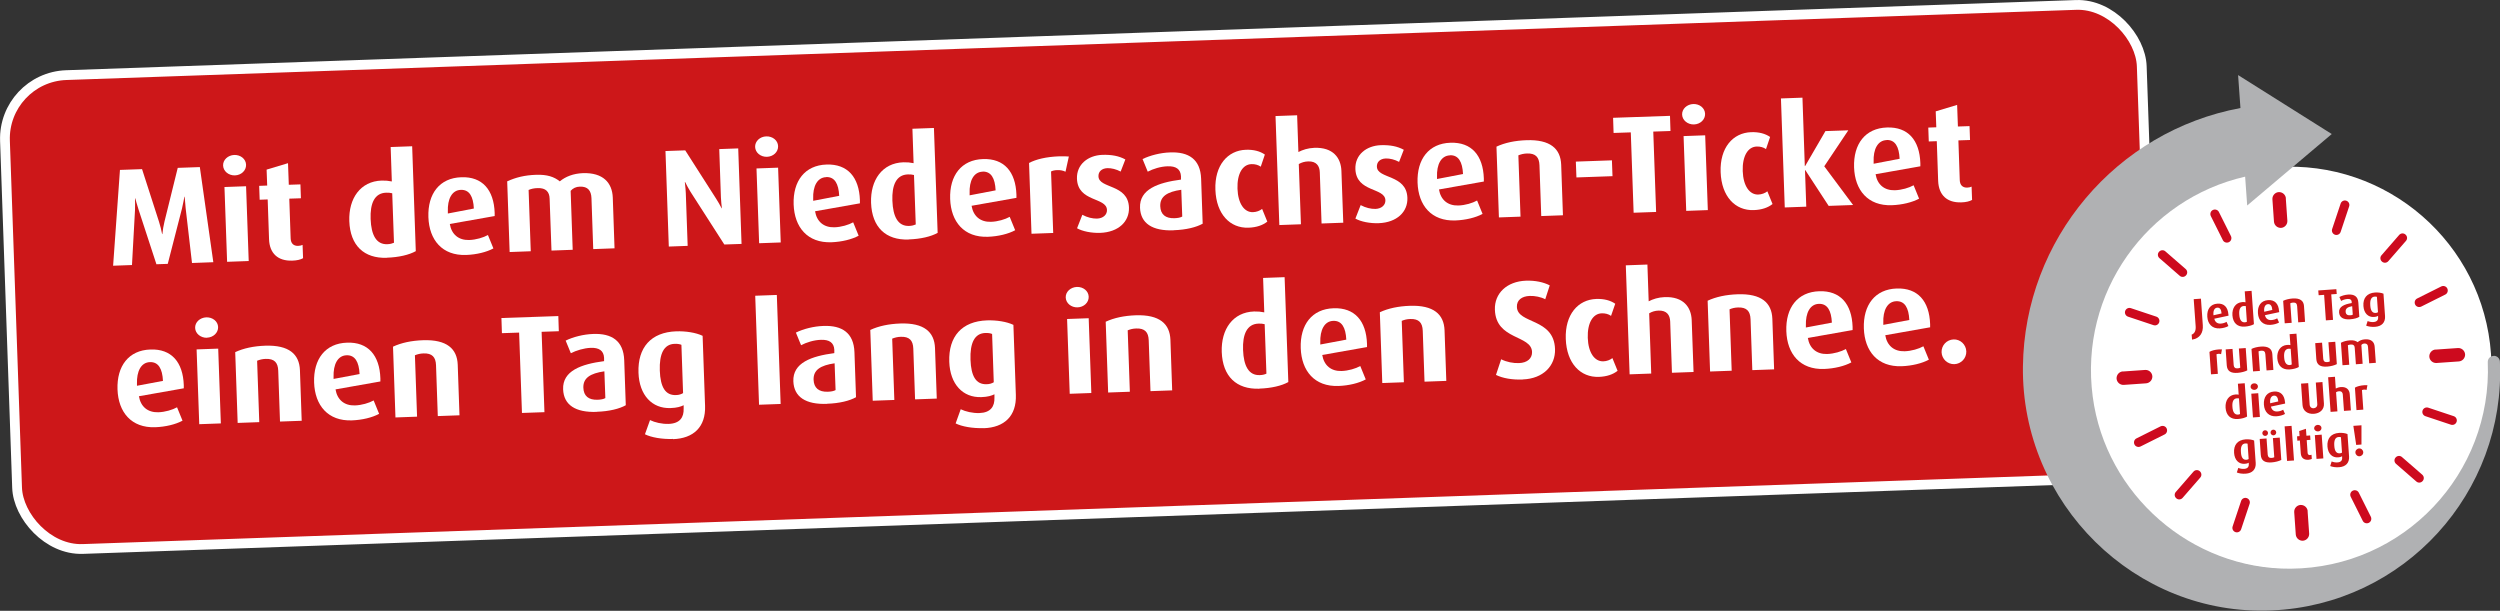 <?xml version="1.0" encoding="UTF-8"?> <svg xmlns="http://www.w3.org/2000/svg" xmlns:xlink="http://www.w3.org/1999/xlink" id="Ebene_1" version="1.1" viewBox="0 0 255.72 62.48"><rect x="0" y="0" width="255.72" height="62.48" fill="#333333" stroke="none"/><defs><style> .st0 { fill: none; } .st1 { fill: #cd0a1e; } .st2, .st3 { fill: #cd1719; } .st4 { fill: #fff; } .st3 { stroke: #fff; stroke-miterlimit: 4; stroke-width: 1px; } .st5 { fill: #b0b1b3; } .st6 { clip-path: url(#clippath); } </style><clipPath id="clippath"><rect class="st0" x="206.9" y="7.68" width="48.82" height="54.79"></rect></clipPath></defs><rect class="st3" x="1.06" y="4.08" width="218.7" height="48.5" rx="6.5" ry="6.5" transform="translate(-.92 3.87) rotate(-2)"></rect><g><path class="st4" d="M19.64,26.91l-.65-5.61c-.04-.38-.09-.99-.1-1.18h-.03c-.04.2-.11.64-.24,1.19l-1.46,5.68-1.16.04-1.82-5.57c-.19-.58-.29-.99-.34-1.17h-.03s0,.17,0,.17c0,.13.02.62,0,1.01l-.31,5.64-1.93.07.7-9.8,2.26-.08,1.74,5.4c.14.46.23.8.31,1.24h.03c.05-.46.1-.8.21-1.26l1.36-5.51,2.26-.08,1.38,9.73-2.16.08Z"></path><path class="st4" d="M24.03,17.94c-.65.02-1.19-.43-1.21-1.01s.49-1.05,1.14-1.08c.65-.02,1.19.41,1.21,1s-.49,1.07-1.14,1.09ZM23.23,26.78l-.27-7.65,2.21-.08.27,7.65-2.21.08Z"></path><path class="st4" d="M29.89,26.66c-1.46.05-2.32-.74-2.37-2.19l-.14-4.07-.82.03-.05-1.42.82-.03-.06-1.63,2.19-.66.08,2.21,1.19-.04.05,1.42-1.19.04.14,4.07c.02.51.3.77.75.76.17,0,.33-.04.47-.1l.05,1.36c-.24.14-.63.24-1.11.25Z"></path><path class="st4" d="M39.57,26.37c-2.33.08-3.75-1.25-3.84-3.75-.08-2.33,1.14-4.08,3.31-4.15.37-.01.7.02,1.04.09l-.12-3.52,2.2-.08.37,10.73c-.68.38-1.74.63-2.96.67ZM40.12,19.77c-.2-.05-.4-.07-.63-.06-1.19.04-1.64,1.11-1.58,2.69.06,1.66.59,2.62,1.71,2.58.31-.01.51-.08.68-.15l-.18-5.05Z"></path><path class="st4" d="M50.59,22.1l-4.58.81c.18,1.07.9,1.67,1.98,1.64.7-.02,1.46-.25,1.92-.51l.56,1.37c-.7.38-1.73.63-2.78.67-2.46.09-3.79-1.54-3.87-3.87-.08-2.4,1.15-4.01,3.37-4.08,2.14-.08,3.33,1.28,3.41,3.65,0,.11,0,.17,0,.33ZM47.14,19.42c-.91.03-1.38.93-1.33,2.22v.2s2.66-.51,2.66-.51c-.06-1.25-.47-1.94-1.33-1.91Z"></path><path class="st4" d="M60.68,25.48l-.18-5.21c-.03-.77-.37-1.21-1.19-1.18-.4.01-.71.17-.94.43l.21,6.03-2.17.08-.19-5.31c-.02-.7-.39-1.11-1.22-1.08-.37.01-.65.07-.93.19l.22,6.27-2.16.08-.25-7.23c.87-.4,1.78-.63,2.95-.67,1.15-.04,1.86.21,2.43.67.59-.49,1.39-.8,2.36-.84,2.07-.07,3,.99,3.06,2.49l.18,5.2-2.17.08Z"></path><path class="st4" d="M74.09,25.01l-3.46-5.39c-.18-.29-.41-.71-.55-1h-.03c.06.58.09.84.1,1.15l.19,5.38-1.93.07-.34-9.77,2.02-.07,3.17,4.96c.27.43.3.49.55.96h.03c-.04-.33-.08-.69-.1-1.11l-.17-4.94,1.94-.07.34,9.77-1.76.06Z"></path><path class="st4" d="M78.45,16.04c-.65.02-1.19-.43-1.21-1.01s.49-1.06,1.14-1.08c.65-.02,1.19.41,1.21,1s-.49,1.07-1.14,1.09ZM77.65,24.88l-.27-7.65,2.21-.08.27,7.65-2.21.08Z"></path><path class="st4" d="M87.95,20.8l-4.58.81c.18,1.07.9,1.67,1.98,1.64.7-.02,1.46-.25,1.92-.51l.56,1.37c-.7.38-1.73.63-2.78.67-2.46.09-3.79-1.54-3.87-3.87-.08-2.4,1.15-4.01,3.37-4.08,2.14-.07,3.33,1.28,3.41,3.65,0,.11,0,.17,0,.33ZM84.51,18.12c-.91.03-1.38.93-1.33,2.22v.2s2.66-.51,2.66-.51c-.06-1.25-.47-1.95-1.33-1.92Z"></path><path class="st4" d="M92.94,24.5c-2.33.08-3.75-1.25-3.84-3.75-.08-2.33,1.14-4.08,3.31-4.15.37-.01.7.02,1.04.09l-.12-3.52,2.2-.08.38,10.73c-.68.38-1.74.63-2.96.67ZM93.49,17.9c-.2-.05-.4-.07-.63-.06-1.19.04-1.64,1.11-1.58,2.69.06,1.66.59,2.62,1.71,2.58.31-.01.51-.08.68-.15l-.18-5.05Z"></path><path class="st4" d="M103.96,20.24l-4.58.81c.18,1.07.9,1.67,1.98,1.64.7-.02,1.46-.25,1.92-.51l.56,1.37c-.7.38-1.73.63-2.78.67-2.46.09-3.79-1.54-3.87-3.87-.08-2.4,1.15-4.01,3.37-4.08,2.14-.07,3.33,1.28,3.41,3.65,0,.11,0,.17,0,.33ZM100.51,17.56c-.91.03-1.38.93-1.33,2.22v.2s2.66-.51,2.66-.51c-.06-1.25-.46-1.94-1.33-1.92Z"></path><path class="st4" d="M108.98,17.56c-.25-.12-.54-.17-.81-.16-.27,0-.52.06-.66.14l.22,6.29-2.22.08-.25-7.24c.7-.37,1.73-.63,3.09-.68.34-.01.75,0,.98.02l-.34,1.55Z"></path><path class="st4" d="M112.55,23.82c-.88.03-1.81-.15-2.38-.47l.54-1.38c.52.28,1.05.4,1.5.39.64-.02,1.04-.41,1.02-.89-.05-1.32-2.98-.78-3.07-3.19-.05-1.45,1.11-2.38,2.59-2.44.95-.03,1.7.11,2.36.47l-.48,1.24c-.45-.24-.94-.36-1.35-.35-.62.02-.94.39-.92.84.04,1.28,3.04.76,3.12,3.19.05,1.42-1.06,2.52-2.94,2.59Z"></path><path class="st4" d="M120.06,23.56c-2.19.08-3.39-.71-3.45-2.31-.07-1.89,1.84-2.57,4.19-2.88v-.34c-.04-.74-.52-1.05-1.37-1.02-.71.02-1.48.26-2.03.55l-.53-1.29c.76-.37,1.83-.65,2.83-.68,1.87-.07,3.09.69,3.16,2.69l.16,4.6c-.64.36-1.68.63-2.98.67ZM120.84,19.41c-1.47.21-2.19.69-2.16,1.68.03.85.54,1.26,1.45,1.23.33-.01.61-.06.8-.17l-.1-2.74Z"></path><path class="st4" d="M127.71,23.29c-1.89.07-3.3-1.38-3.39-3.88-.09-2.5,1.25-4.02,3.11-4.09.81-.03,1.46.15,1.95.49l-.42,1.24c-.25-.18-.61-.28-.96-.26-.89.03-1.47.97-1.42,2.51.05,1.52.7,2.44,1.59,2.4.35-.01.69-.14.93-.33l.53,1.3c-.47.37-1.1.59-1.91.62Z"></path><path class="st4" d="M135.18,22.87l-.18-5.24c-.02-.65-.34-1.15-1.19-1.12-.36.01-.68.11-.96.27l.22,6.16-2.21.08-.39-11.15,2.21-.08.13,3.76c.45-.23.97-.4,1.63-.43,1.92-.07,2.72,1.03,2.77,2.35l.19,5.31-2.21.08Z"></path><path class="st4" d="M141.02,22.83c-.88.03-1.81-.15-2.38-.47l.54-1.38c.52.28,1.05.4,1.51.39.64-.02,1.04-.41,1.02-.89-.05-1.32-2.98-.78-3.07-3.19-.05-1.45,1.11-2.38,2.59-2.44.95-.03,1.7.11,2.36.47l-.48,1.24c-.45-.24-.94-.36-1.35-.35-.62.02-.94.39-.92.84.04,1.28,3.04.76,3.12,3.19.05,1.42-1.06,2.52-2.94,2.59Z"></path><path class="st4" d="M151.77,18.57l-4.58.81c.18,1.07.9,1.67,1.98,1.64.7-.02,1.46-.25,1.92-.51l.56,1.37c-.7.38-1.73.63-2.78.67-2.46.09-3.79-1.54-3.87-3.87-.08-2.4,1.15-4.01,3.37-4.08,2.14-.07,3.33,1.28,3.41,3.65,0,.11,0,.17,0,.33ZM148.32,15.89c-.91.03-1.38.93-1.33,2.22v.2s2.66-.51,2.66-.51c-.06-1.25-.47-1.95-1.33-1.92Z"></path><path class="st4" d="M157.65,22.09l-.18-5.18c-.03-.84-.4-1.24-1.28-1.21-.34.01-.61.08-.88.19l.22,6.27-2.21.08-.25-7.24c.85-.4,1.9-.62,3.08-.66,2.41-.08,3.48.86,3.54,2.51l.18,5.17-2.21.08Z"></path><path class="st4" d="M161.25,18.15l-.06-1.62,3.69-.13.06,1.62-3.69.13Z"></path><path class="st4" d="M169.11,13.46l.29,8.22-2.3.08-.29-8.22-1.76.06-.05-1.55,5.82-.2.05,1.55-1.76.06Z"></path><path class="st4" d="M173.28,12.73c-.65.02-1.2-.43-1.22-1.01s.49-1.05,1.14-1.08c.65-.02,1.19.41,1.21,1s-.49,1.07-1.14,1.09ZM172.48,21.57l-.27-7.65,2.21-.08.27,7.65-2.21.08Z"></path><path class="st4" d="M179.39,21.49c-1.89.07-3.3-1.38-3.39-3.88-.09-2.5,1.25-4.02,3.11-4.09.81-.03,1.46.15,1.95.49l-.42,1.24c-.25-.18-.61-.28-.96-.26-.89.03-1.47.98-1.42,2.51.05,1.52.7,2.43,1.59,2.4.35-.01.69-.14.93-.33l.53,1.3c-.47.37-1.1.59-1.91.62Z"></path><path class="st4" d="M187.05,21.06l-2.39-3.66h-.03s.13,3.74.13,3.74l-2.2.08-.39-11.15,2.2-.08.24,7h.03s2.08-3.58,2.08-3.58l2.34-.08-2.46,3.68,2.95,3.96-2.51.09Z"></path><path class="st4" d="M196.43,17.01l-4.58.81c.18,1.07.9,1.67,1.97,1.64.7-.02,1.46-.25,1.92-.51l.56,1.37c-.7.38-1.73.63-2.78.67-2.46.09-3.79-1.54-3.87-3.87-.08-2.4,1.15-4.01,3.37-4.08,2.14-.07,3.33,1.28,3.41,3.65,0,.11,0,.17,0,.33ZM192.98,14.33c-.91.03-1.38.93-1.33,2.22v.2s2.66-.51,2.66-.51c-.06-1.25-.47-1.95-1.33-1.92Z"></path><path class="st4" d="M200.62,20.7c-1.46.05-2.31-.74-2.37-2.19l-.14-4.07-.82.03-.05-1.42.82-.03-.06-1.63,2.19-.66.08,2.21,1.19-.04.05,1.42-1.19.04.14,4.07c.02.51.3.77.75.76.17,0,.33-.04.46-.1l.05,1.36c-.24.14-.63.24-1.11.25Z"></path><path class="st4" d="M18.79,39.72l-4.58.81c.18,1.07.9,1.67,1.98,1.64.7-.02,1.46-.25,1.92-.51l.56,1.37c-.7.38-1.73.63-2.78.67-2.46.09-3.79-1.54-3.87-3.87-.08-2.4,1.15-4.01,3.37-4.08,2.14-.08,3.33,1.28,3.41,3.65,0,.11,0,.17,0,.33ZM15.34,37.04c-.91.03-1.37.93-1.33,2.22v.2s2.66-.5,2.66-.5c-.06-1.25-.47-1.95-1.33-1.92Z"></path><path class="st4" d="M21.18,34.55c-.65.02-1.2-.43-1.22-1.01-.02-.58.49-1.05,1.14-1.08.65-.02,1.19.41,1.21.99.02.58-.49,1.07-1.14,1.09ZM20.38,43.39l-.27-7.65,2.21-.08.27,7.65-2.21.08Z"></path><path class="st4" d="M28.64,43.1l-.18-5.18c-.03-.84-.4-1.24-1.28-1.21-.34.01-.61.08-.88.19l.22,6.28-2.21.08-.25-7.24c.85-.4,1.9-.62,3.08-.66,2.41-.08,3.48.86,3.54,2.51l.18,5.17-2.21.08Z"></path><path class="st4" d="M38.9,39.02l-4.58.81c.18,1.07.9,1.67,1.98,1.64.7-.02,1.46-.25,1.92-.51l.56,1.37c-.7.38-1.73.63-2.78.67-2.46.09-3.79-1.54-3.87-3.87-.08-2.4,1.15-4.01,3.37-4.08,2.14-.08,3.33,1.28,3.41,3.65,0,.11,0,.17,0,.33ZM35.45,36.34c-.91.03-1.37.93-1.33,2.22v.2s2.66-.5,2.66-.5c-.06-1.25-.47-1.95-1.33-1.92Z"></path><path class="st4" d="M44.78,42.54l-.18-5.18c-.03-.84-.4-1.24-1.28-1.21-.34.01-.61.08-.88.19l.22,6.28-2.21.08-.25-7.24c.85-.4,1.9-.62,3.08-.66,2.41-.08,3.48.86,3.54,2.51l.18,5.17-2.21.08Z"></path><path class="st4" d="M55.4,33.94l.29,8.22-2.3.08-.29-8.22-1.76.06-.05-1.55,5.82-.2.05,1.55-1.76.06Z"></path><path class="st4" d="M61.05,42.13c-2.19.08-3.39-.71-3.45-2.31-.07-1.89,1.84-2.57,4.19-2.88v-.34c-.04-.74-.52-1.05-1.37-1.02-.71.03-1.48.27-2.03.55l-.53-1.29c.75-.37,1.83-.65,2.83-.68,1.87-.07,3.09.69,3.16,2.69l.16,4.6c-.64.36-1.68.63-2.98.67ZM61.83,37.98c-1.47.21-2.19.69-2.16,1.68.03.85.54,1.26,1.45,1.23.33-.01.61-.06.8-.17l-.1-2.74Z"></path><path class="st4" d="M68.84,44.9c-1.12.04-2.24-.16-2.87-.48l.52-1.45c.49.24,1.21.41,1.9.39,1.17-.04,1.57-.68,1.54-1.57v-.34c-.28.14-.68.27-1.34.29-1.89.07-3.2-1.32-3.28-3.61-.09-2.6,1.29-4.15,3.86-4.24.98-.03,2.01.13,2.7.46l.25,7.16c.08,2.17-1.19,3.34-3.28,3.41ZM69.7,35.27c-.19-.08-.43-.11-.7-.1-1.09.04-1.57,1.01-1.51,2.74.06,1.69.57,2.54,1.65,2.5.3,0,.55-.09.73-.2l-.17-4.94Z"></path><path class="st4" d="M77.64,41.39l-.39-11.14,2.21-.08.39,11.15-2.21.08Z"></path><path class="st4" d="M84.6,41.31c-2.19.08-3.39-.71-3.45-2.31-.07-1.89,1.84-2.57,4.19-2.88v-.34c-.04-.74-.52-1.05-1.37-1.02-.71.02-1.48.26-2.03.55l-.53-1.29c.75-.37,1.82-.65,2.83-.68,1.87-.07,3.09.69,3.16,2.69l.16,4.6c-.64.36-1.68.63-2.98.67ZM85.38,37.16c-1.47.21-2.19.69-2.16,1.68.03.85.54,1.26,1.45,1.23.33-.01.61-.06.8-.17l-.1-2.74Z"></path><path class="st4" d="M93.6,40.84l-.18-5.18c-.03-.84-.4-1.24-1.28-1.21-.34.01-.61.08-.88.19l.22,6.27-2.21.08-.25-7.24c.85-.4,1.9-.62,3.08-.66,2.41-.08,3.48.86,3.54,2.51l.18,5.17-2.21.08Z"></path><path class="st4" d="M100.62,43.79c-1.12.04-2.24-.16-2.87-.48l.52-1.45c.49.24,1.21.41,1.91.39,1.16-.04,1.57-.68,1.54-1.58v-.34c-.28.14-.68.27-1.34.29-1.89.07-3.2-1.32-3.28-3.61-.09-2.6,1.29-4.15,3.86-4.24.98-.03,2.01.13,2.7.46l.25,7.16c.08,2.17-1.19,3.34-3.28,3.41ZM101.48,34.16c-.19-.08-.43-.11-.7-.1-1.09.04-1.57,1.01-1.51,2.74.06,1.69.57,2.54,1.65,2.5.3,0,.55-.09.73-.2l-.17-4.94Z"></path><path class="st4" d="M110.22,31.44c-.65.02-1.19-.43-1.21-1.01s.49-1.05,1.14-1.08c.65-.02,1.19.41,1.21,1s-.49,1.07-1.14,1.09ZM109.42,40.28l-.27-7.65,2.21-.08.27,7.65-2.21.08Z"></path><path class="st4" d="M117.68,39.99l-.18-5.18c-.03-.84-.4-1.24-1.28-1.21-.34.01-.61.08-.87.19l.22,6.28-2.22.08-.25-7.24c.85-.4,1.9-.62,3.08-.66,2.41-.08,3.48.86,3.54,2.51l.18,5.17-2.21.08Z"></path><path class="st4" d="M128.81,39.76c-2.33.08-3.75-1.25-3.84-3.75-.08-2.33,1.14-4.08,3.31-4.15.37-.01.7.02,1.04.09l-.12-3.52,2.2-.08.38,10.73c-.68.38-1.74.63-2.96.67ZM129.36,33.16c-.2-.05-.4-.07-.63-.06-1.19.04-1.64,1.11-1.58,2.69.06,1.66.59,2.62,1.71,2.58.31-.01.51-.07.68-.15l-.18-5.05Z"></path><path class="st4" d="M139.83,35.5l-4.58.81c.18,1.07.9,1.67,1.97,1.64.7-.02,1.46-.25,1.92-.51l.56,1.37c-.7.38-1.73.63-2.78.67-2.46.09-3.79-1.54-3.87-3.87-.08-2.4,1.15-4.01,3.37-4.08,2.14-.07,3.33,1.28,3.41,3.65,0,.11,0,.17,0,.33ZM136.38,32.82c-.91.03-1.37.93-1.33,2.22v.2s2.66-.5,2.66-.5c-.06-1.25-.47-1.95-1.33-1.92Z"></path><path class="st4" d="M145.71,39.02l-.18-5.18c-.03-.84-.4-1.24-1.28-1.21-.34.01-.61.08-.87.19l.22,6.28-2.21.08-.25-7.24c.85-.4,1.9-.62,3.08-.66,2.41-.08,3.48.86,3.54,2.51l.18,5.17-2.21.08Z"></path><path class="st4" d="M155.75,38.82c-1.08.04-2.04-.13-2.73-.47l.53-1.6c.58.29,1.24.41,1.82.39.87-.03,1.36-.49,1.34-1.14-.06-1.76-3.7-1.19-3.8-4.32-.06-1.66,1.21-2.9,3.19-2.97.94-.03,1.78.15,2.42.48l-.46,1.42c-.43-.23-1.06-.36-1.59-.34-.81.03-1.34.43-1.31,1.13.06,1.76,3.79,1.1,3.9,4.3.06,1.72-1.23,3.04-3.3,3.11Z"></path><path class="st4" d="M163.55,38.55c-1.89.07-3.3-1.38-3.39-3.88-.09-2.5,1.25-4.02,3.11-4.09.81-.03,1.46.15,1.95.49l-.43,1.24c-.25-.18-.61-.28-.96-.26-.89.03-1.47.98-1.42,2.51.05,1.52.7,2.43,1.59,2.4.35-.01.69-.14.93-.33l.53,1.3c-.47.37-1.1.59-1.91.62Z"></path><path class="st4" d="M171.02,38.13l-.18-5.24c-.02-.65-.34-1.15-1.19-1.12-.36.01-.68.11-.96.28l.21,6.16-2.21.08-.39-11.15,2.21-.08.13,3.76c.45-.23.97-.4,1.63-.43,1.92-.07,2.72,1.03,2.77,2.35l.19,5.31-2.21.08Z"></path><path class="st4" d="M179.24,37.84l-.18-5.18c-.03-.84-.4-1.24-1.28-1.21-.34.01-.61.08-.87.19l.22,6.28-2.21.08-.25-7.24c.85-.4,1.9-.62,3.08-.66,2.41-.08,3.48.86,3.54,2.51l.18,5.17-2.21.08Z"></path><path class="st4" d="M189.5,33.76l-4.58.81c.18,1.07.9,1.67,1.97,1.64.7-.02,1.46-.25,1.92-.51l.56,1.37c-.7.38-1.73.63-2.78.67-2.46.09-3.79-1.54-3.87-3.87-.08-2.4,1.15-4.01,3.37-4.08,2.14-.07,3.33,1.28,3.41,3.65,0,.11,0,.17,0,.33ZM186.05,31.08c-.91.03-1.37.93-1.33,2.22v.2s2.66-.5,2.66-.5c-.06-1.25-.47-1.95-1.33-1.92Z"></path><path class="st4" d="M197.42,33.48l-4.58.81c.18,1.07.9,1.67,1.98,1.64.7-.02,1.46-.25,1.92-.51l.56,1.37c-.7.38-1.73.63-2.78.67-2.46.09-3.79-1.54-3.87-3.87-.08-2.4,1.15-4.01,3.37-4.08,2.14-.07,3.33,1.28,3.41,3.65,0,.11,0,.17,0,.33ZM193.97,30.81c-.91.03-1.38.93-1.33,2.22v.2s2.66-.5,2.66-.5c-.06-1.25-.47-1.95-1.33-1.92Z"></path><path class="st4" d="M199.91,37.25c-.7.02-1.28-.52-1.31-1.22-.02-.7.52-1.28,1.22-1.31s1.28.52,1.31,1.22c.02.7-.52,1.28-1.22,1.31Z"></path></g><g class="st6"><g><path class="st4" d="M235.69,58.2c11.35-.79,19.9-10.64,19.11-21.99-.79-11.35-10.64-19.9-21.99-19.11-11.35.79-19.9,10.64-19.11,21.99.79,11.35,10.64,19.9,21.99,19.11"></path><path class="st1" d="M249.13,35.75c-.38.03-.66.36-.64.74.03.38.36.66.73.64l2.29-.16c.38-.03.66-.36.64-.73-.03-.38-.36-.66-.73-.64l-2.29.16h0Z"></path><path class="st1" d="M217.14,37.99c-.38.03-.66.36-.64.74.03.38.36.66.73.64l2.29-.16c.38-.03.66-.36.64-.73-.03-.38-.36-.66-.73-.64l-2.29.16h0Z"></path><path class="st1" d="M236.05,52.29c-.03-.38-.36-.66-.74-.64-.38.03-.66.36-.64.73l.16,2.29c.03.38.36.66.73.64.38-.03.66-.36.64-.73l-.16-2.29h0Z"></path><path class="st1" d="M233.82,20.29c-.03-.38-.36-.66-.74-.64-.38.03-.66.36-.64.73l.16,2.29c.03.38.36.66.73.64.38-.03.66-.36.64-.73l-.16-2.29h0Z"></path><path class="st1" d="M243.6,26.11c-.17.19-.15.48.05.65.19.17.48.15.65-.05l1.8-2.07c.17-.19.15-.48-.05-.65-.19-.17-.48-.15-.65.05l-1.8,2.07Z"></path><path class="st1" d="M222.56,50.32c-.17.19-.15.48.05.65.19.17.48.15.65-.05l1.8-2.07c.17-.19.15-.48-.05-.65-.19-.17-.48-.15-.65.05,0,0-1.8,2.07-1.8,2.07Z"></path><path class="st1" d="M245.69,46.75c-.19-.17-.48-.15-.65.05-.17.19-.15.48.05.65l2.07,1.8c.19.17.48.15.65-.05.17-.19.15-.48-.05-.65l-2.07-1.8Z"></path><path class="st1" d="M221.49,25.71c-.19-.17-.48-.15-.65.05-.17.19-.15.48.05.65l2.07,1.8c.19.17.48.15.65-.05.17-.19.15-.48-.05-.65l-2.07-1.8Z"></path><path class="st1" d="M238.55,23.43c-.08.24.05.5.29.58.24.08.5-.05.58-.29l.87-2.61c.08-.24-.05-.5-.29-.58-.24-.08-.5.05-.58.29l-.87,2.61h0Z"></path><path class="st1" d="M228.37,53.85c-.08.24.05.5.29.58.24.08.5-.05.58-.29l.87-2.61c.08-.24-.05-.5-.29-.58-.24-.08-.5.05-.58.29l-.87,2.61h0Z"></path><path class="st1" d="M248.38,41.7c-.24-.08-.5.05-.58.29-.08.24.05.5.29.58l2.61.87c.24.08.5-.05.58-.29.08-.24-.05-.5-.29-.58l-2.61-.87h0Z"></path><path class="st1" d="M217.96,31.52c-.24-.08-.5.05-.58.29-.08.24.05.5.29.58l2.61.87c.24.08.5-.05.58-.29.08-.24-.05-.5-.29-.58l-2.61-.87h0Z"></path><path class="st1" d="M247.25,30.53c-.23.11-.32.39-.21.62.11.23.39.32.62.21l2.46-1.23c.23-.11.32-.39.21-.62-.11-.23-.39-.32-.62-.21l-2.46,1.23h0Z"></path><path class="st1" d="M218.54,44.84c-.23.11-.32.39-.21.62.11.23.39.32.62.21l2.46-1.23c.23-.11.32-.39.21-.62-.11-.23-.39-.32-.62-.21l-2.46,1.23Z"></path><path class="st1" d="M241.28,50.4c-.11-.23-.39-.32-.62-.21-.23.11-.32.39-.21.62l1.23,2.46c.11.23.39.32.62.21.23-.11.32-.39.21-.62l-1.23-2.46Z"></path><path class="st1" d="M226.97,21.69c-.11-.23-.39-.32-.62-.21-.23.11-.32.39-.21.62l1.23,2.46c.11.23.39.32.62.21.23-.11.32-.39.21-.62l-1.23-2.46Z"></path><path class="st5" d="M255.03,36.41c-.33.02-.58.31-.56.64.46,11.36-8.55,21.03-20.17,21.12-10.13.08-18.91-7.56-20.24-17.6-1.41-10.64,5.59-20.22,15.59-22.5l.21,2.95,8.65-7.31-9.58-6.03.24,3.37c-12.71,2.37-22.09,13.43-22.25,26.43-.18,13.99,11.46,25.56,25.44,24.96,13.57-.58,23.95-12.06,23.35-25.46-.02-.34-.32-.61-.66-.58"></path><path class="st2" d="M241.73,46.24c-.02-.22-.21-.39-.43-.37-.22.02-.39.21-.37.43.02.22.21.39.43.37.22-.02.39-.21.37-.43M241.56,43.5l-.84.06.29,1.95.54-.04v-1.97h.01ZM239.55,46.3c-.06.04-.14.07-.23.07-.34.02-.52-.24-.55-.78-.04-.55.1-.87.45-.89.09,0,.16,0,.23.02l.11,1.57h0ZM240.28,46.68l-.16-2.28c-.23-.1-.55-.14-.87-.12-.82.06-1.24.57-1.18,1.39.05.73.49,1.16,1.08,1.11.21-.01.34-.06.42-.11v.11c.03.28-.09.49-.46.52-.22.02-.45-.03-.61-.1l-.15.47c.21.09.56.15.92.12.66-.05,1.06-.43,1.01-1.12M237.65,46.89l-.17-2.43-.7.05.17,2.43.7-.05ZM237.46,43.76c-.01-.18-.19-.32-.4-.3s-.36.17-.35.36c.01.18.19.32.4.31.21-.01.36-.18.35-.36M236.47,46.94l-.03-.43s-.09.04-.15.04c-.14.01-.24-.07-.25-.23l-.09-1.3.38-.03-.03-.45-.38.03-.05-.71-.69.23.04.52-.26.02.03.45.26-.02.09,1.3c.03.46.31.7.78.67.15-.01.28-.05.35-.09M234.65,47.1l-.25-3.54-.71.05.25,3.54.71-.05ZM232.83,44.22c-.01-.16-.15-.28-.31-.27s-.28.15-.27.31.15.28.31.27.28-.15.27-.31M231.99,44.28c-.01-.16-.15-.28-.31-.27s-.28.15-.27.31.15.28.31.27.28-.15.27-.31M233.35,47.06l-.16-2.3-.7.05.14,1.96c-.07.04-.18.07-.28.07-.24.02-.37-.1-.39-.33l-.12-1.66-.7.05.11,1.62c.04.6.41.83,1.11.78.37-.03.76-.13.98-.25M230,46.96c-.06.04-.14.06-.23.07-.34.02-.52-.24-.55-.78-.04-.55.1-.87.45-.89.09,0,.16,0,.23.02l.11,1.57h0ZM230.73,47.34l-.16-2.28c-.23-.1-.55-.14-.87-.12-.82.06-1.24.57-1.18,1.39.05.73.49,1.16,1.08,1.11.21-.01.34-.06.42-.11v.11c.03.28-.09.49-.46.52-.22.02-.45-.03-.61-.1l-.15.47c.21.09.56.15.92.12.66-.05,1.06-.43,1.01-1.12"></path><path class="st2" d="M242.17,39.4c-.07,0-.2,0-.31,0-.43.03-.76.12-.98.25l.16,2.3.7-.05-.14-2s.12-.05.21-.05c.09,0,.18,0,.26.04l.09-.5h0ZM240.47,42l-.12-1.69c-.03-.42-.3-.76-.91-.72-.21.02-.38.08-.52.15l-.08-1.2-.7.05.25,3.54.7-.05-.14-1.96c.09-.06.19-.09.3-.1.27-.02.38.14.39.34l.12,1.67.71-.05h0ZM237.56,39.08l-.68.05.15,2.2c.02.25-.14.41-.36.43s-.4-.12-.42-.37l-.15-2.2-.73.05.15,2.19c.04.6.52.94,1.16.9.64-.05,1.07-.45,1.03-1.05l-.15-2.19h0ZM233.05,41.06l-.84.19v-.06c-.04-.41.1-.7.39-.72.27-.02.41.2.44.59M233.73,41.17c-.05-.75-.44-1.17-1.13-1.12-.71.05-1.08.57-1.03,1.34.05.74.5,1.24,1.28,1.19.33-.02.66-.11.88-.24l-.19-.43c-.14.09-.38.17-.6.18-.34.02-.58-.16-.65-.5l1.45-.31s0-.07,0-.1M231.16,42.65l-.17-2.43-.71.05.17,2.43.7-.05h0ZM230.96,39.51c-.01-.18-.19-.32-.4-.3-.21.01-.36.17-.35.36s.19.32.4.31c.21-.01.36-.18.35-.36M229.13,42.35c-.05.03-.11.05-.21.06-.36.02-.54-.28-.57-.8-.04-.5.09-.85.47-.87.07,0,.14,0,.2.01l.11,1.61h0ZM229.85,42.61l-.24-3.41-.7.05.08,1.12c-.11-.02-.21-.03-.33-.02-.69.05-1.06.62-1.01,1.36.06.79.52,1.2,1.26,1.15.39-.03.72-.12.94-.25"></path><path class="st2" d="M243.02,37.12l-.12-1.65c-.03-.48-.34-.81-1-.76-.31.02-.56.13-.74.29-.19-.14-.41-.21-.78-.19-.37.03-.66.11-.93.25l.16,2.3.69-.05-.14-2c.09-.04.18-.06.3-.07.26-.02.39.11.4.33l.12,1.69.69-.05-.13-1.92c.07-.09.17-.14.29-.15.26-.02.38.12.39.36l.12,1.66.69-.05h0ZM239.03,37.26l-.16-2.3-.7.05.14,1.96c-.07.04-.18.07-.28.07-.24.02-.37-.1-.39-.33l-.12-1.66-.7.05.11,1.62c.04.6.41.83,1.11.78.37-.03.76-.13.98-.25M234.42,37.28c-.05.03-.11.05-.21.06-.36.02-.54-.28-.57-.8-.04-.5.09-.85.47-.87.07,0,.14,0,.2.01l.11,1.61h0ZM235.14,37.54l-.24-3.41-.7.05.08,1.12c-.11-.02-.21-.03-.33-.02-.69.05-1.06.62-1.01,1.36.06.79.52,1.2,1.26,1.15.39-.03.72-.12.94-.25M232.54,37.85l-.11-1.64c-.04-.52-.39-.81-1.16-.76-.37.03-.71.11-.97.24l.16,2.3.7-.05-.14-2c.08-.04.17-.06.28-.07.28-.02.4.1.42.37l.12,1.65.7-.05h0ZM229.87,37.9l-.16-2.3-.7.05.14,1.96c-.07.04-.18.07-.28.07-.24.02-.37-.1-.39-.33l-.12-1.66-.7.05.11,1.62c.04.6.41.83,1.11.78.37-.03.76-.13.98-.25M227.29,35.74c-.07,0-.2,0-.31,0-.43.03-.76.12-.98.25l.16,2.3.7-.05-.14-2s.12-.05.21-.05c.09,0,.18,0,.26.04l.09-.5h0Z"></path><path class="st2" d="M243.23,31.94c-.06.04-.14.07-.23.07-.34.02-.52-.24-.55-.78-.04-.55.1-.87.45-.89.09,0,.16,0,.23.02l.11,1.57h0ZM243.96,32.32l-.16-2.28c-.23-.1-.55-.14-.87-.12-.82.06-1.24.57-1.18,1.39.05.73.49,1.16,1.08,1.11.21-.01.34-.06.42-.11v.11c.03.28-.09.49-.46.52-.22.02-.45-.03-.61-.1l-.15.47c.21.09.56.15.92.12.66-.05,1.06-.43,1.01-1.12M240.65,32.19c-.06.04-.15.06-.25.06-.29.02-.46-.1-.47-.37-.02-.32.2-.48.67-.56l.06.87ZM241.33,32.41l-.1-1.46c-.04-.64-.44-.86-1.04-.82-.32.02-.66.12-.9.25l.18.4c.17-.1.41-.18.64-.2.27-.02.43.07.44.31v.11c-.74.12-1.34.36-1.29.96.04.51.43.75,1.12.7.41-.03.74-.12.94-.25M239.02,30.07l-.04-.49-1.85.13.04.49.56-.04.18,2.61.73-.05-.18-2.61.56-.04h0ZM235.78,32.93l-.11-1.64c-.04-.52-.39-.81-1.16-.76-.37.03-.71.11-.97.24l.16,2.3.71-.05-.14-2c.08-.04.17-.06.28-.07.28-.02.4.1.42.37l.11,1.65.71-.05h0ZM232.44,31.7l-.84.19v-.06c-.04-.41.1-.7.39-.72.27-.02.41.2.44.59M233.12,31.82c-.05-.75-.44-1.17-1.13-1.12-.71.05-1.08.57-1.03,1.34.05.74.5,1.24,1.28,1.19.33-.02.66-.11.88-.24l-.19-.43c-.14.09-.38.17-.6.18-.34.02-.58-.16-.65-.5l1.45-.31v-.1M229.83,32.91c-.05.03-.11.05-.21.06-.36.02-.54-.28-.57-.8-.04-.5.09-.85.47-.87.07,0,.14,0,.2.01l.11,1.61h0ZM230.55,33.16l-.24-3.41-.7.05.08,1.12c-.11-.02-.21-.03-.33-.02-.69.05-1.06.62-1.01,1.36.06.79.52,1.2,1.26,1.15.39-.03.72-.12.94-.25M227.25,32.06l-.84.19v-.06c-.04-.41.1-.7.39-.72.28-.02.41.2.44.59M227.94,32.18c-.05-.75-.44-1.17-1.13-1.12-.71.05-1.08.57-1.03,1.34.05.74.5,1.24,1.28,1.19.33-.02.66-.11.88-.24l-.19-.43c-.14.09-.38.17-.6.18-.34.02-.58-.16-.65-.5l1.45-.31s0-.07,0-.1M225.12,30.55l-.73.05.2,2.78c.03.43-.1.73-.41.85l.04.51c.8-.12,1.16-.7,1.1-1.48l-.19-2.71h0Z"></path></g></g></svg> 